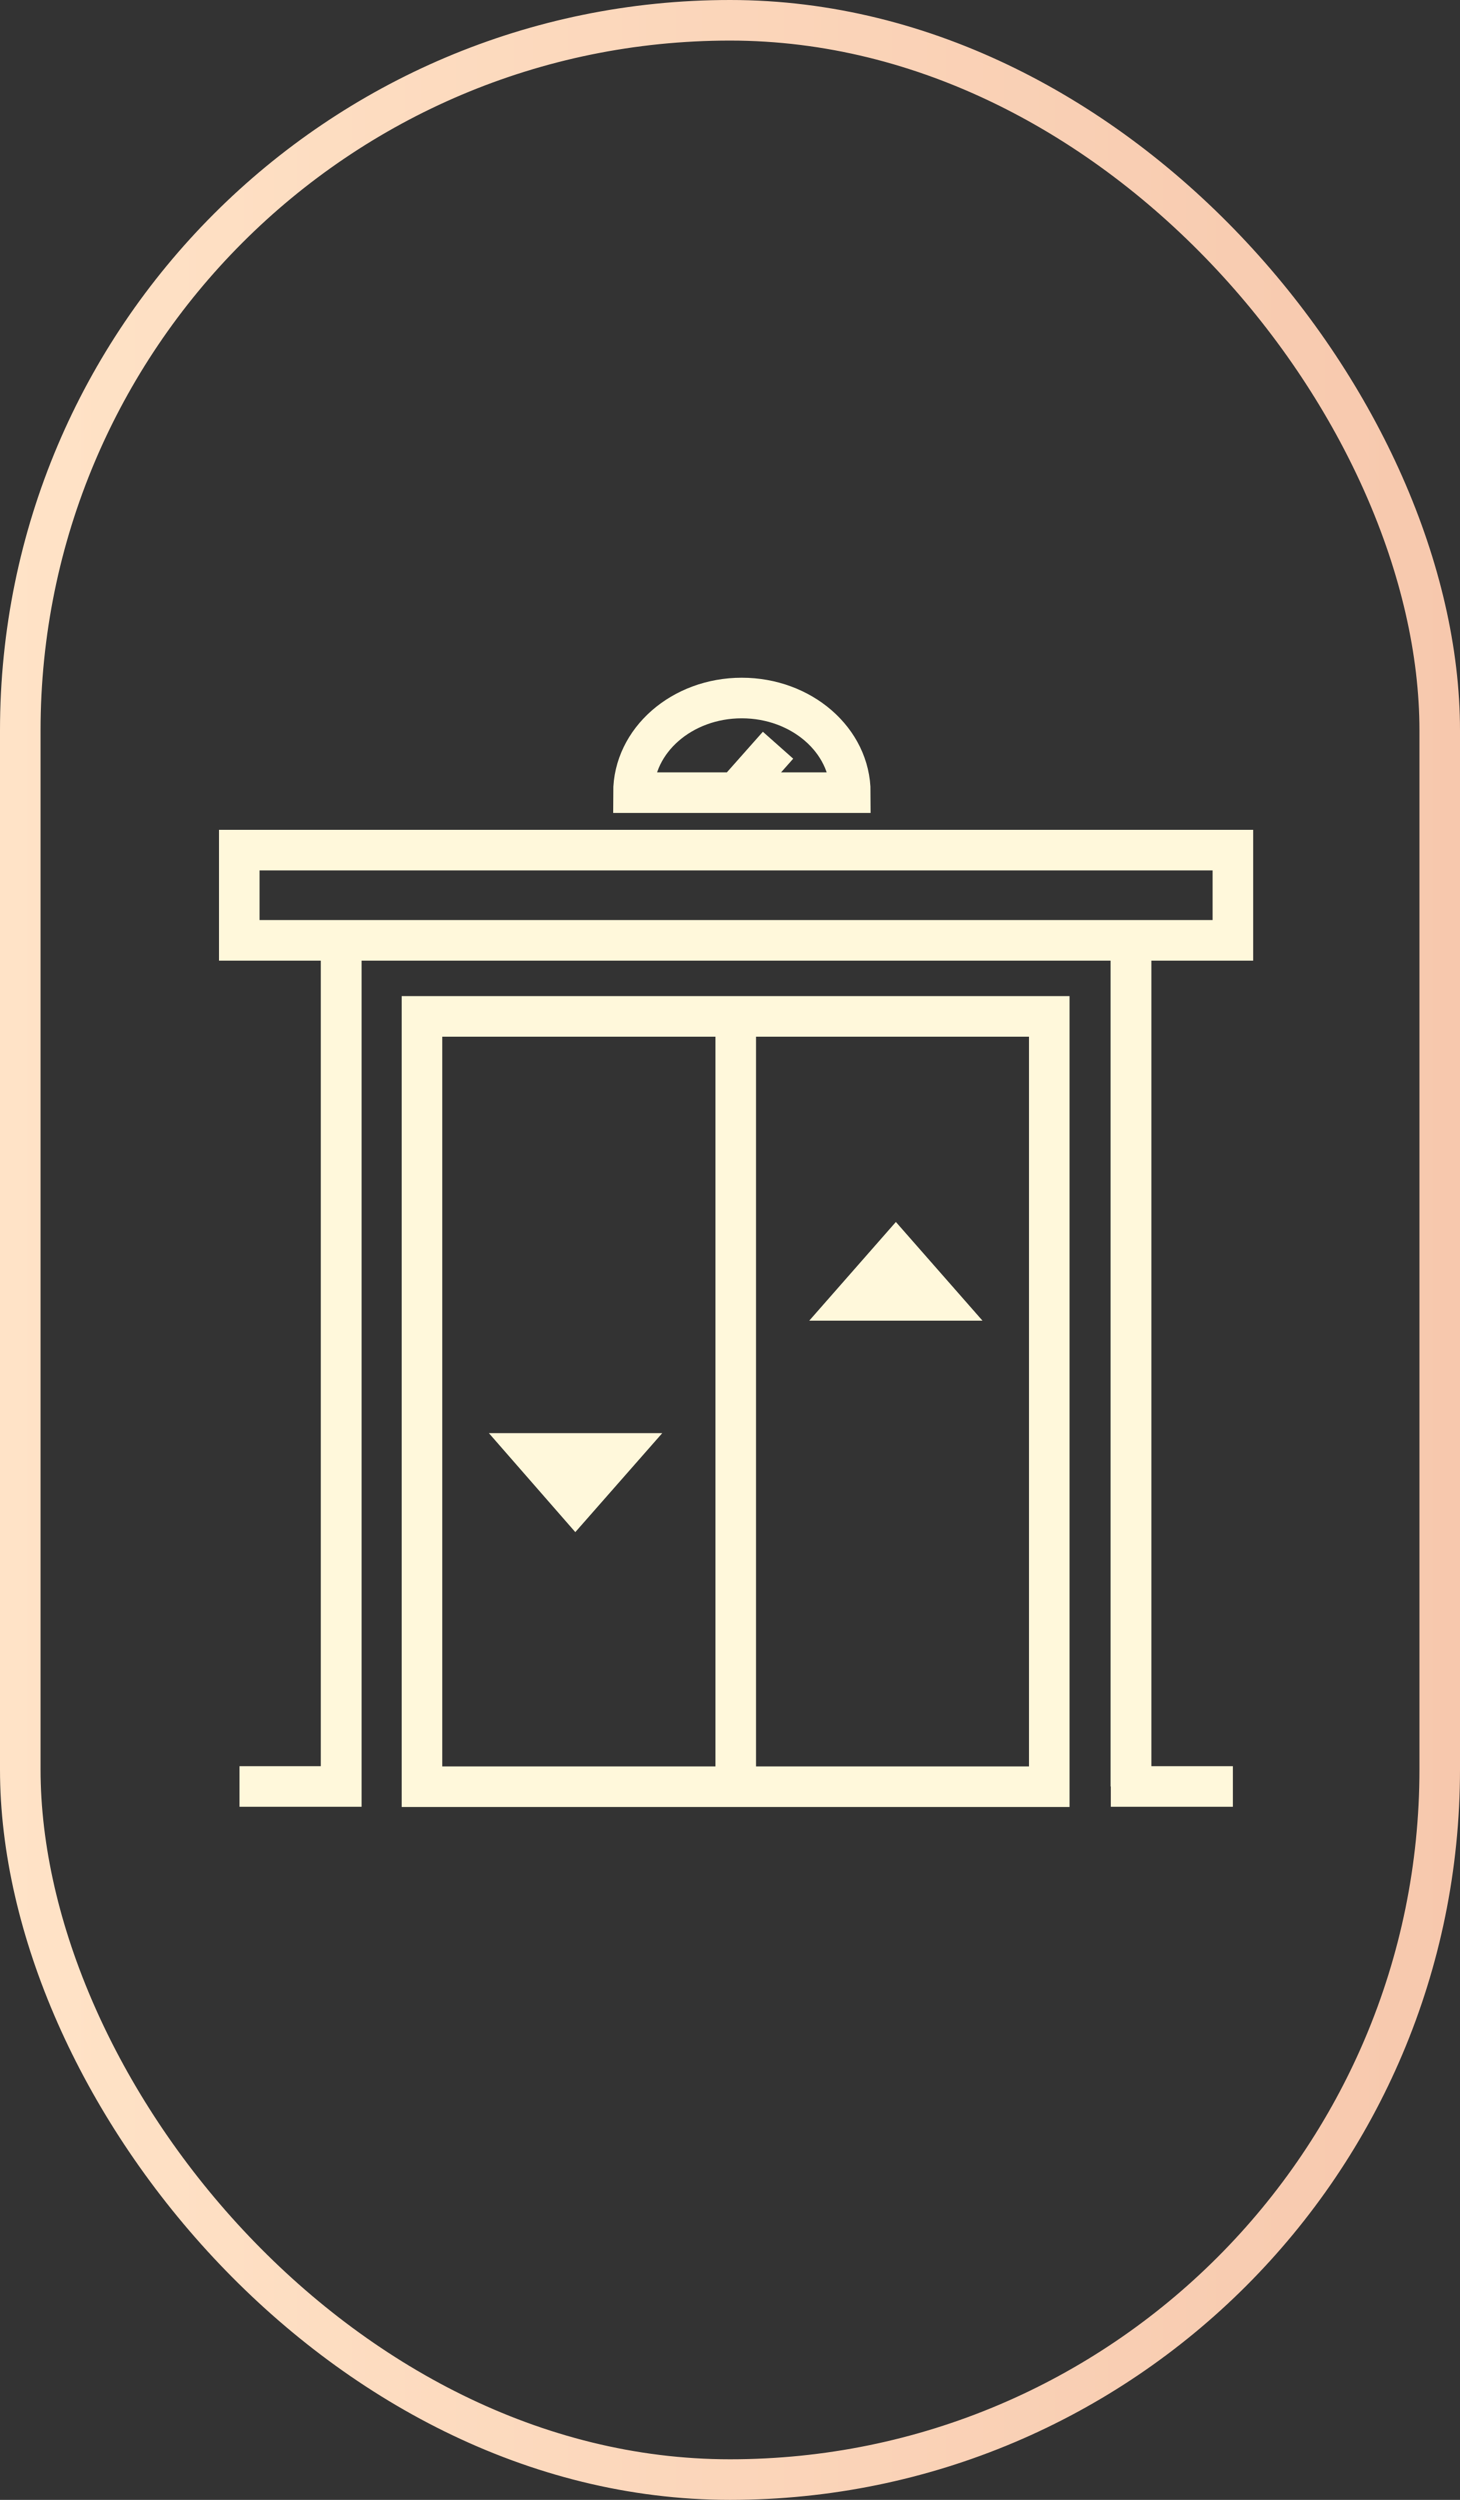 <svg width="90" height="154" viewBox="0 0 90 154" fill="none" xmlns="http://www.w3.org/2000/svg">
<rect x="0" y="0" width="90" height="154" fill="#333333" stroke="none"/>
<rect x="1.25" y="1.25" width="87.5" height="151.5" rx="43.75" stroke="url(#paint0_linear_0_1)" stroke-width="2.5"/>
<path d="M76 110.053H69.725V57.929H21.04V110.053H14.764M21.025 110.053V57.929H69.71V110.053M76 57.929H14.75V52.37H76V57.929Z" stroke="#FFF8DB" stroke-width="2.5" stroke-miterlimit="10"/>
<path d="M45.368 48.831L47.961 45.908M39.049 48.831C39.049 45.608 42.044 43 45.726 43C49.408 43 52.417 45.608 52.417 48.831H39.049Z" stroke="#FFF8DB" stroke-width="2.5" stroke-miterlimit="10"/>
<path d="M55.225 77.171L57.804 80.108H52.646L55.225 77.171Z" stroke="#FFF8DB" stroke-width="2.5" stroke-miterlimit="10"/>
<path d="M64.681 62.614H26.012V110.067H64.681V62.614Z" stroke="#FFF8DB" stroke-width="2.5" stroke-miterlimit="10"/>
<path d="M45.354 62.929V110.54" stroke="#FFF8DB" stroke-width="2.5" stroke-miterlimit="10"/>
<path d="M35.467 92.487L38.061 89.536H32.889L35.467 92.487Z" stroke="#FFF8DB" stroke-width="2.5" stroke-miterlimit="10"/>
<defs>
<linearGradient id="paint0_linear_0_1" x1="0" y1="77" x2="90" y2="77" gradientUnits="userSpaceOnUse">
<stop stop-color="#FFE3C7"/>
<stop offset="1" stop-color="#F7C8AD"/>
</linearGradient>
</defs>
</svg>
